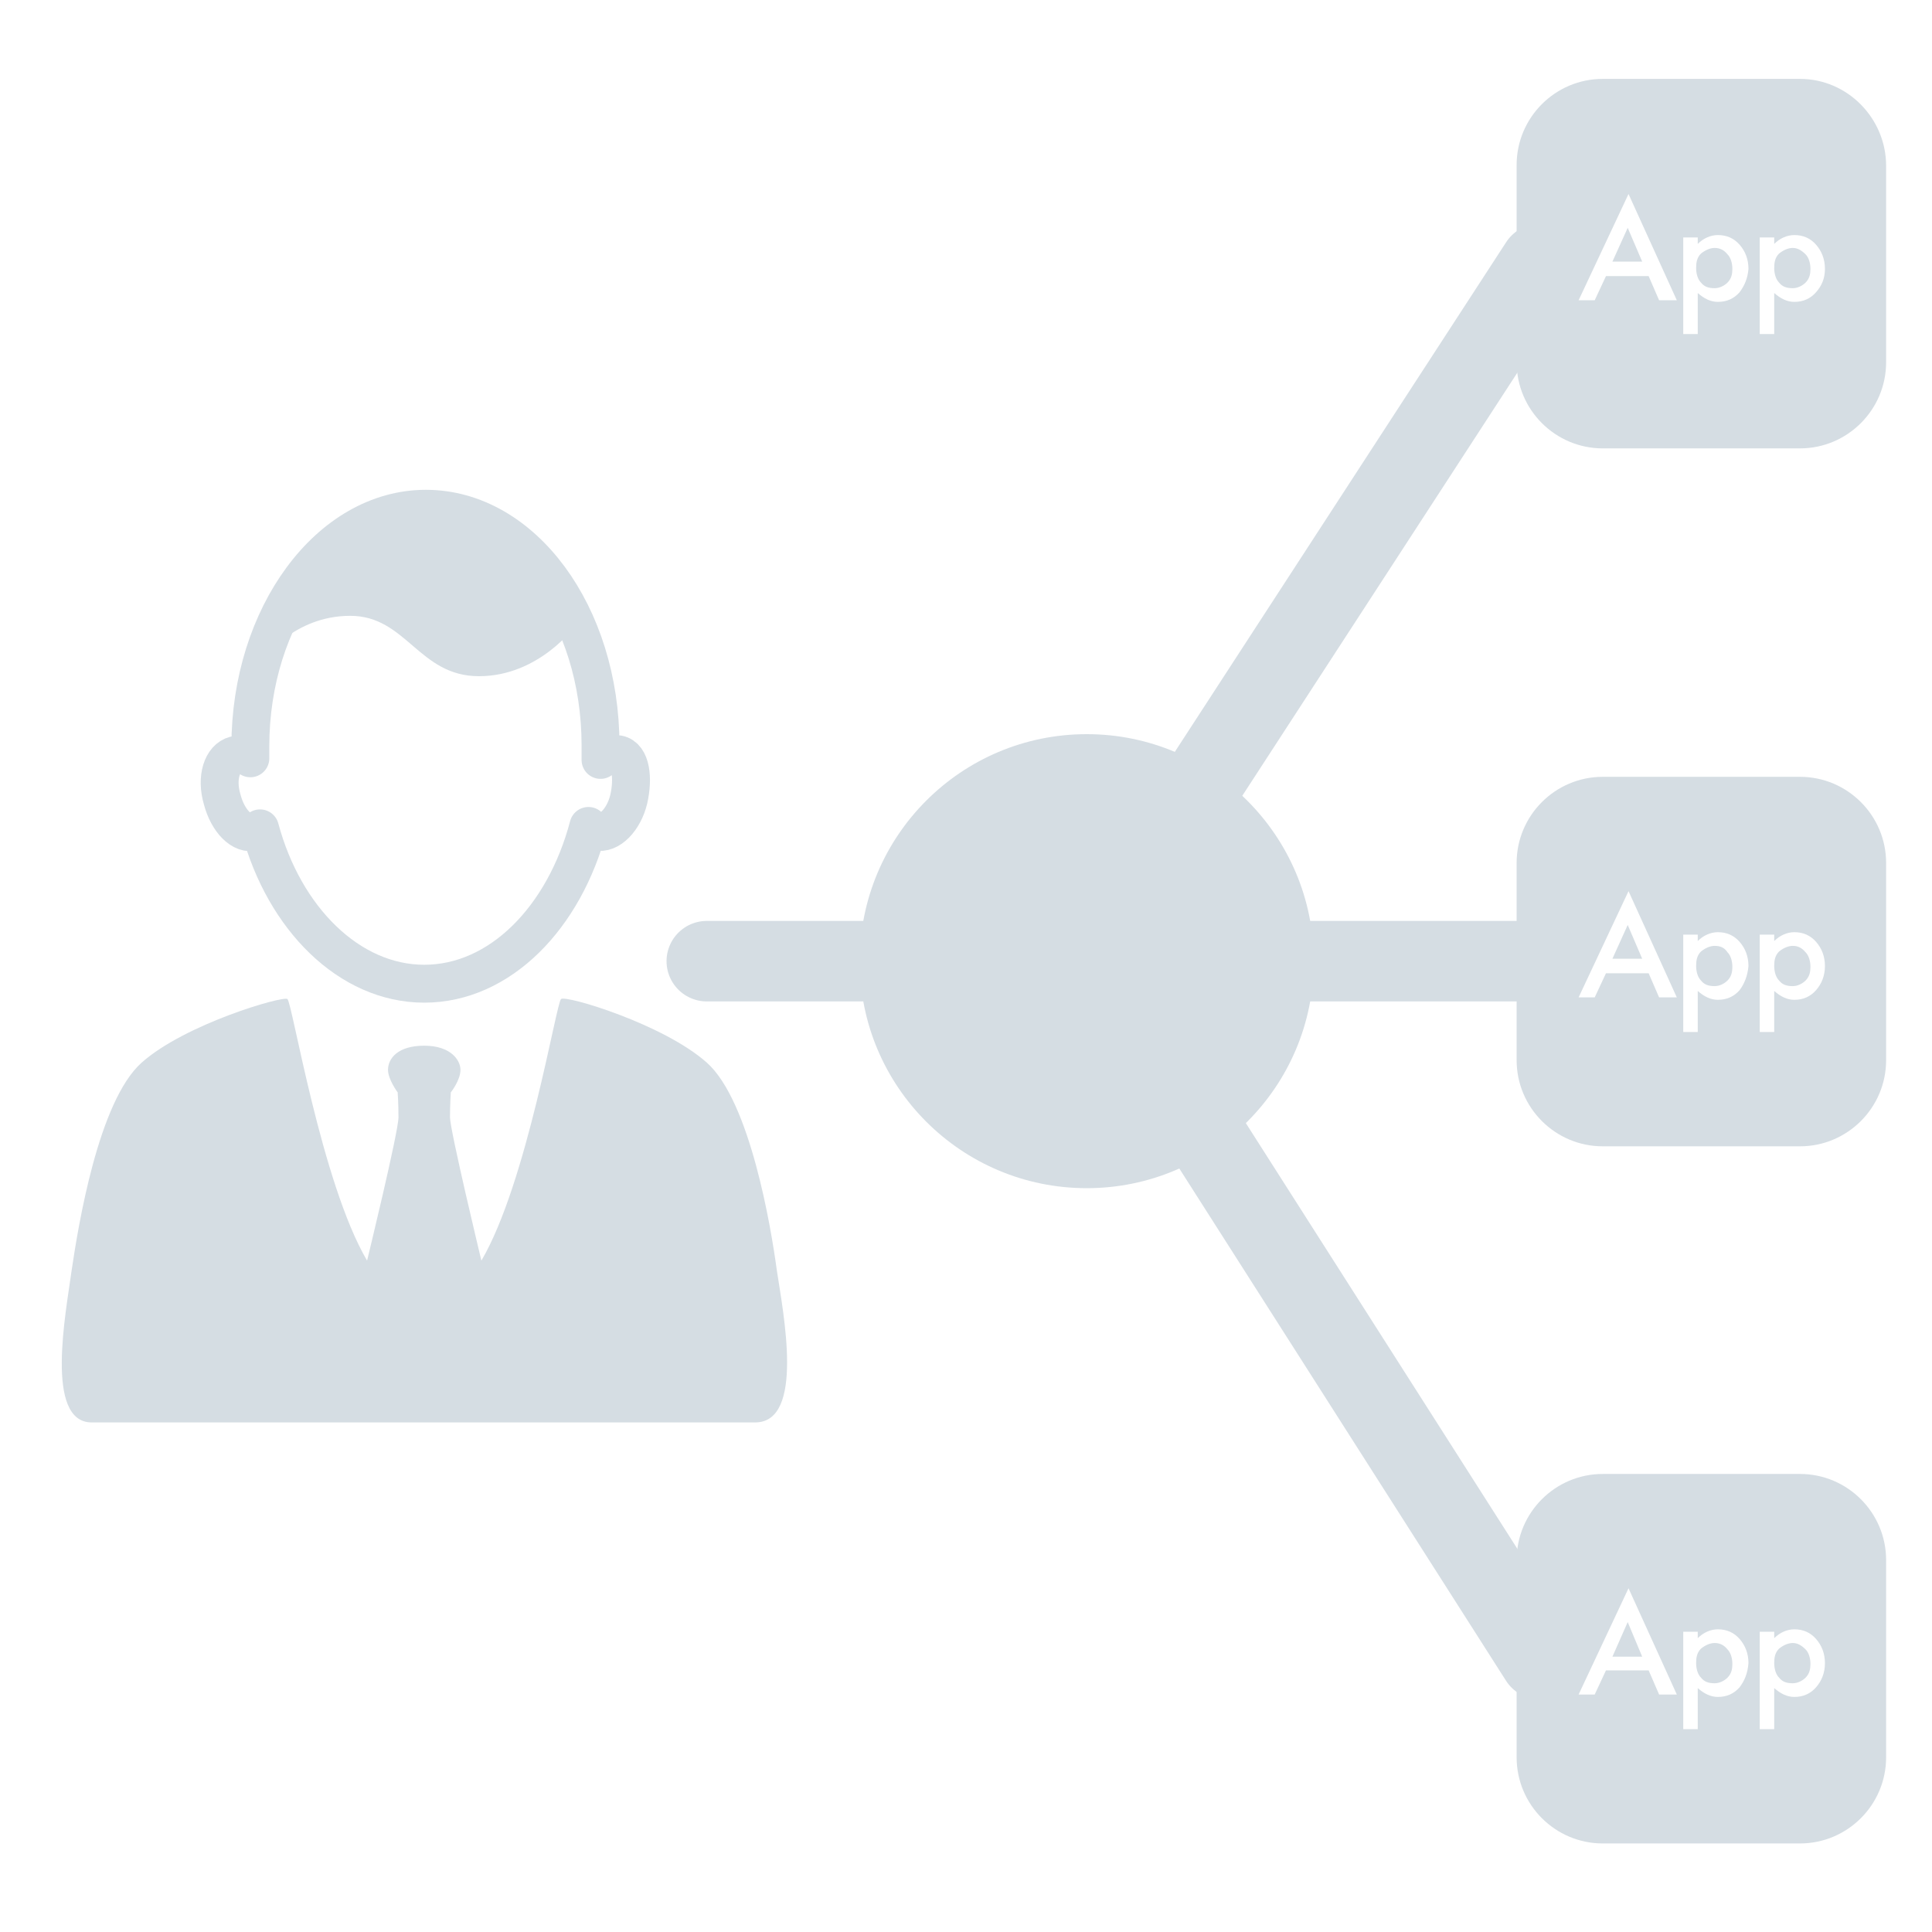 <!-- Generator: Adobe Illustrator 21.0.0, SVG Export Plug-In  -->
<svg version="1.1"
	 xmlns="http://www.w3.org/2000/svg" xmlns:xlink="http://www.w3.org/1999/xlink" xmlns:a="http://ns.adobe.com/AdobeSVGViewerExtensions/3.0/"
	 x="0px" y="0px" width="240px" height="240px" viewBox="0 0 240 240" style="enable-background:new 0 0 240 240;"
	 xml:space="preserve">
<style type="text/css">
	.st0{fill:none;}
	.st1{fill:#D5DDE3;}
	.st2{fill:none;stroke:#D5DDE3;stroke-width:4.708;stroke-linecap:round;stroke-linejoin:round;stroke-miterlimit:10;}
	.st3{fill:none;stroke:#D5DDE3;stroke-width:7.846;stroke-linecap:round;stroke-linejoin:round;stroke-miterlimit:10;}
	.st4{fill:none;stroke:#D5DDE3;stroke-width:10;stroke-linecap:round;stroke-linejoin:round;stroke-miterlimit:10;}
</style>
<defs>
</defs>
<rect class="st0" width="240" height="240"/>
<g>
	<path class="st1" d="M96.5,157.8c-0.7-5.2-3.3-21-8.7-25.8c-5.4-4.8-17.5-8.4-18.1-7.9c-0.6,0.4-4.2,22.8-9.9,32.5
		c0,0-3.9-16.2-3.9-17.8c0-1.6,0.1-3.1,0.1-3.1s1.2-1.5,1.2-2.8c0-1.2-1.2-3-4.5-3c-3.3,0-4.5,1.6-4.5,3c0,1.2,1.2,2.8,1.2,2.8
		s0.1,1.3,0.1,3.1c0,1.8-3.9,17.8-3.9,17.8c-5.7-9.7-9.3-32.1-9.9-32.5c-0.6-0.4-12.7,3.1-18.1,7.9c-5.4,4.8-7.9,20.4-8.7,25.8
		c-0.7,5.2-3.4,18.9,2.5,18.9c5.8,0,41.2,0,41.2,0s35.4,0,41.2,0C100,176.7,97.3,163.1,96.5,157.8z"/>
	<path class="st2" d="M76.8,93.7c-0.7-0.1-1.5,0.1-2.2,0.7c0-0.6,0-1.2,0-1.8c0-16.3-9.7-29.4-21.7-29.4S31.1,76.5,31.1,92.7
		c0,0.4,0,0.9,0,1.5c-0.6-0.4-1.3-0.6-1.9-0.4c-1.6,0.4-2.4,2.8-1.6,5.5c0.7,2.7,2.5,4.5,4,4c0.3-0.1,0.6-0.3,0.7-0.4
		c3,11.2,11.1,19.3,20.4,19.3c9.4,0,17.4-8.2,20.4-19.6c0.3,0.3,0.6,0.6,1,0.7c1.6,0.4,3.4-1.5,4-4C78.7,96.7,78.4,94,76.8,93.7z"/>
	<path class="st1" d="M52.9,63.3c11.7,0.1,17.5,11.4,18.6,14.4c0,0-4.5,6.3-12,6.3s-9-7.5-16-7.5s-10.8,5.4-10.8,5.4
		S37.8,63.1,52.9,63.3z"/>
	<path class="st3" d="M50.5,95.2"/>
</g>
<g>
	<polygon class="st1" points="200.3,205.8 204,205.8 202.2,201.5 	"/>
	<path class="st1" d="M222.7,204.1c-0.6,0-1.2,0.3-1.7,0.7c-0.5,0.5-0.6,1.1-0.6,1.8s0.2,1.4,0.6,1.8c0.4,0.5,0.9,0.7,1.7,0.7
		c0.6,0,1.2-0.3,1.6-0.7c0.5-0.5,0.6-1.1,0.6-1.7c0-0.7-0.2-1.4-0.6-1.8C223.8,204.4,223.3,204.1,222.7,204.1z"/>
	<path class="st1" d="M213,204.1c-0.6,0-1.2,0.3-1.7,0.7c-0.5,0.5-0.6,1.1-0.6,1.8s0.2,1.4,0.6,1.8c0.4,0.5,0.9,0.7,1.7,0.7
		c0.6,0,1.2-0.3,1.6-0.7c0.5-0.5,0.6-1.1,0.6-1.7c0-0.7-0.2-1.4-0.6-1.8C214.2,204.4,213.7,204.1,213,204.1z"/>
	<path class="st1" d="M223.6,183.1h-24.5c-5.9,0-10.7,4.8-10.7,10.7v24.5c0,5.9,4.8,10.7,10.7,10.7h24.5c5.9,0,10.7-4.8,10.7-10.7
		v-24.5C234.3,187.9,229.5,183.1,223.6,183.1z M206.1,210.5l-1.3-3h-5.3l-1.4,3h-2l6.2-13.2l6,13.2H206.1z M216.1,209.6
		c-0.7,0.8-1.6,1.2-2.7,1.2c-0.9,0-1.7-0.4-2.5-1.1v5.1h-1.8v-12.1h1.8v0.8c0.7-0.7,1.6-1.1,2.5-1.1c1.1,0,2,0.4,2.7,1.2
		c0.7,0.8,1.1,1.8,1.1,3C217.1,207.9,216.7,208.8,216.1,209.6z M225.6,209.6c-0.7,0.8-1.6,1.2-2.7,1.2c-0.9,0-1.7-0.4-2.5-1.1v5.1
		h-1.8v-12.1h1.8v0.8c0.7-0.7,1.6-1.1,2.5-1.1c1.1,0,2,0.4,2.7,1.2c0.7,0.8,1.1,1.8,1.1,3S226.3,208.8,225.6,209.6z"/>
</g>
<g>
	<polygon class="st1" points="200.3,119.1 204,119.1 202.2,114.9 	"/>
	<path class="st1" d="M222.7,117.5c-0.6,0-1.2,0.3-1.7,0.7c-0.5,0.5-0.6,1.1-0.6,1.8s0.2,1.4,0.6,1.8c0.4,0.5,0.9,0.7,1.7,0.7
		c0.6,0,1.2-0.3,1.6-0.7c0.5-0.5,0.6-1.1,0.6-1.7c0-0.7-0.2-1.4-0.6-1.8C223.8,117.7,223.3,117.5,222.7,117.5z"/>
	<path class="st1" d="M213,117.5c-0.6,0-1.2,0.3-1.7,0.7c-0.5,0.5-0.6,1.1-0.6,1.8s0.2,1.4,0.6,1.8c0.4,0.5,0.9,0.7,1.7,0.7
		c0.6,0,1.2-0.3,1.6-0.7c0.5-0.5,0.6-1.1,0.6-1.7c0-0.7-0.2-1.4-0.6-1.8C214.2,117.7,213.7,117.5,213,117.5z"/>
	<path class="st1" d="M223.6,96.5h-24.5c-5.9,0-10.7,4.8-10.7,10.7v24.5c0,5.9,4.8,10.7,10.7,10.7h24.5c5.9,0,10.7-4.8,10.7-10.7
		v-24.5C234.3,101.3,229.5,96.5,223.6,96.5z M206.1,123.9l-1.3-3h-5.3l-1.4,3h-2l6.2-13.2l6,13.2H206.1z M216.1,123
		c-0.7,0.8-1.6,1.2-2.7,1.2c-0.9,0-1.7-0.4-2.5-1.1v5.1h-1.8v-12.1h1.8v0.8c0.7-0.7,1.6-1.1,2.5-1.1c1.1,0,2,0.4,2.7,1.2
		c0.7,0.8,1.1,1.8,1.1,3C217.1,121.2,216.7,122.2,216.1,123z M225.6,123c-0.7,0.8-1.6,1.2-2.7,1.2c-0.9,0-1.7-0.4-2.5-1.1v5.1h-1.8
		v-12.1h1.8v0.8c0.7-0.7,1.6-1.1,2.5-1.1c1.1,0,2,0.4,2.7,1.2c0.7,0.8,1.1,1.8,1.1,3C226.7,121.2,226.3,122.2,225.6,123z"/>
</g>
<g>
	<polygon class="st1" points="200.3,32.5 204,32.5 202.2,28.3 	"/>
	<path class="st1" d="M222.7,30.8c-0.6,0-1.2,0.3-1.7,0.7c-0.5,0.5-0.6,1.1-0.6,1.8c0,0.7,0.2,1.4,0.6,1.8c0.4,0.5,0.9,0.7,1.7,0.7
		c0.6,0,1.2-0.3,1.6-0.7c0.5-0.5,0.6-1.1,0.6-1.7c0-0.7-0.2-1.4-0.6-1.8C223.8,31.1,223.3,30.8,222.7,30.8z"/>
	<path class="st1" d="M213,30.8c-0.6,0-1.2,0.3-1.7,0.7c-0.5,0.5-0.6,1.1-0.6,1.8c0,0.7,0.2,1.4,0.6,1.8c0.4,0.5,0.9,0.7,1.7,0.7
		c0.6,0,1.2-0.3,1.6-0.7c0.5-0.5,0.6-1.1,0.6-1.7c0-0.7-0.2-1.4-0.6-1.8C214.2,31.1,213.7,30.8,213,30.8z"/>
	<path class="st1" d="M223.6,9.8h-24.5c-5.9,0-10.7,4.8-10.7,10.7v24.5c0,5.9,4.8,10.7,10.7,10.7h24.5c5.9,0,10.7-4.8,10.7-10.7
		V20.6C234.3,14.7,229.5,9.8,223.6,9.8z M206.1,37.3l-1.3-3h-5.3l-1.4,3h-2l6.2-13.2l6,13.2H206.1z M216.1,36.3
		c-0.7,0.8-1.6,1.2-2.7,1.2c-0.9,0-1.7-0.4-2.5-1.1v5.1h-1.8V29.5h1.8v0.8c0.7-0.7,1.6-1.1,2.5-1.1c1.1,0,2,0.4,2.7,1.2
		c0.7,0.8,1.1,1.8,1.1,3C217.1,34.6,216.7,35.5,216.1,36.3z M225.6,36.3c-0.7,0.8-1.6,1.2-2.7,1.2c-0.9,0-1.7-0.4-2.5-1.1v5.1h-1.8
		V29.5h1.8v0.8c0.7-0.7,1.6-1.1,2.5-1.1c1.1,0,2,0.4,2.7,1.2c0.7,0.8,1.1,1.8,1.1,3C226.7,34.6,226.3,35.5,225.6,36.3z"/>
</g>
<circle class="st1" cx="135" cy="119.4" r="28.2"/>
<polyline class="st4" points="191.3,32.8 135,119.4 188.3,119.4 "/>
<polyline class="st4" points="191.3,206.1 136,119.4 87.8,119.4 "/>
</svg>
